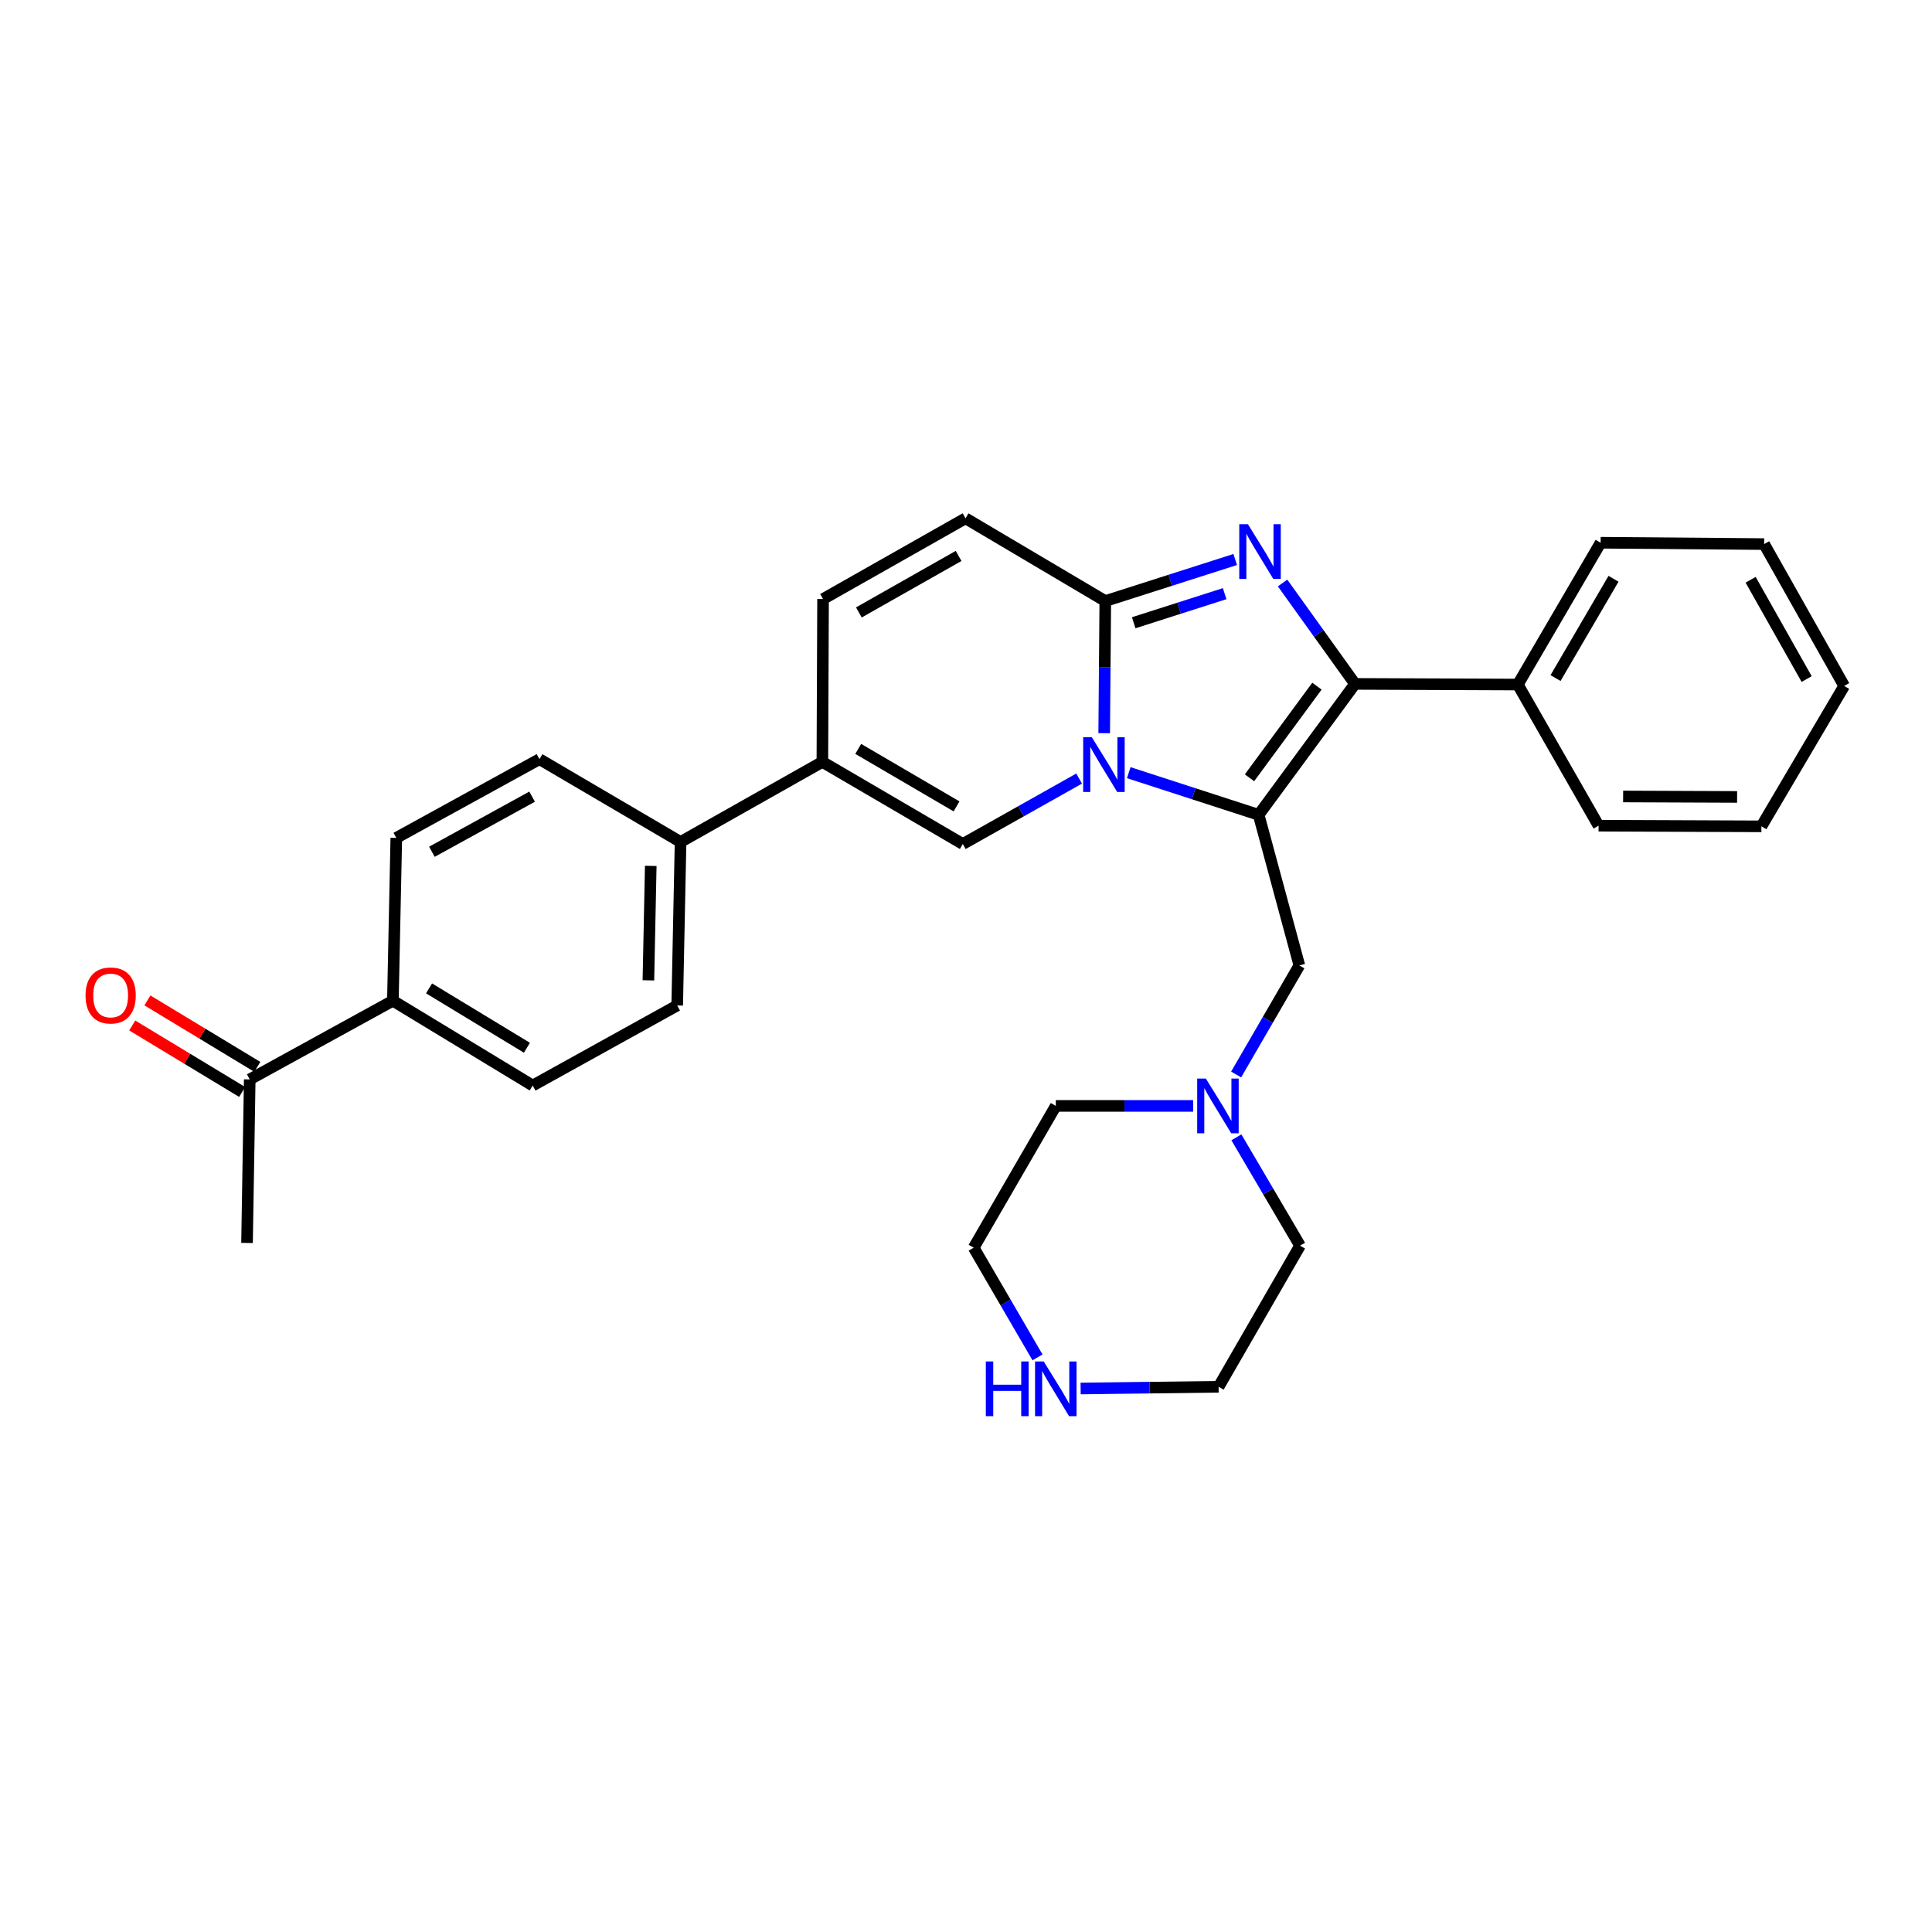 <?xml version='1.0' encoding='iso-8859-1'?>
<svg version='1.1' baseProfile='full'
              xmlns='http://www.w3.org/2000/svg'
                      xmlns:rdkit='http://www.rdkit.org/xml'
                      xmlns:xlink='http://www.w3.org/1999/xlink'
                  xml:space='preserve'
width='1000px' height='1000px' viewBox='0 0 1000 1000'>
<!-- END OF HEADER -->
<rect style='opacity:1.0;fill:#FFFFFF;stroke:none' width='1000' height='1000' x='0' y='0'> </rect>
<path class='bond-0' d='M 584.236,399.933 L 617.854,410.838' style='fill:none;fill-rule:evenodd;stroke:#0000FF;stroke-width:6px;stroke-linecap:butt;stroke-linejoin:miter;stroke-opacity:1' />
<path class='bond-0' d='M 617.854,410.838 L 651.473,421.743' style='fill:none;fill-rule:evenodd;stroke:#000000;stroke-width:6px;stroke-linecap:butt;stroke-linejoin:miter;stroke-opacity:1' />
<path class='bond-3' d='M 571.527,379.489 L 571.813,345.298' style='fill:none;fill-rule:evenodd;stroke:#0000FF;stroke-width:6px;stroke-linecap:butt;stroke-linejoin:miter;stroke-opacity:1' />
<path class='bond-3' d='M 571.813,345.298 L 572.099,311.107' style='fill:none;fill-rule:evenodd;stroke:#000000;stroke-width:6px;stroke-linecap:butt;stroke-linejoin:miter;stroke-opacity:1' />
<path class='bond-4' d='M 558.556,402.986 L 528.452,419.921' style='fill:none;fill-rule:evenodd;stroke:#0000FF;stroke-width:6px;stroke-linecap:butt;stroke-linejoin:miter;stroke-opacity:1' />
<path class='bond-4' d='M 528.452,419.921 L 498.348,436.856' style='fill:none;fill-rule:evenodd;stroke:#000000;stroke-width:6px;stroke-linecap:butt;stroke-linejoin:miter;stroke-opacity:1' />
<path class='bond-2' d='M 651.473,421.743 L 701.346,353.985' style='fill:none;fill-rule:evenodd;stroke:#000000;stroke-width:6px;stroke-linecap:butt;stroke-linejoin:miter;stroke-opacity:1' />
<path class='bond-2' d='M 646.735,402.586 L 681.646,355.155' style='fill:none;fill-rule:evenodd;stroke:#000000;stroke-width:6px;stroke-linecap:butt;stroke-linejoin:miter;stroke-opacity:1' />
<path class='bond-8' d='M 651.473,421.743 L 672.545,499.709' style='fill:none;fill-rule:evenodd;stroke:#000000;stroke-width:6px;stroke-linecap:butt;stroke-linejoin:miter;stroke-opacity:1' />
<path class='bond-1' d='M 639.339,289.6 L 605.719,300.354' style='fill:none;fill-rule:evenodd;stroke:#0000FF;stroke-width:6px;stroke-linecap:butt;stroke-linejoin:miter;stroke-opacity:1' />
<path class='bond-1' d='M 605.719,300.354 L 572.099,311.107' style='fill:none;fill-rule:evenodd;stroke:#000000;stroke-width:6px;stroke-linecap:butt;stroke-linejoin:miter;stroke-opacity:1' />
<path class='bond-1' d='M 633.875,307.277 L 610.341,314.804' style='fill:none;fill-rule:evenodd;stroke:#0000FF;stroke-width:6px;stroke-linecap:butt;stroke-linejoin:miter;stroke-opacity:1' />
<path class='bond-1' d='M 610.341,314.804 L 586.807,322.332' style='fill:none;fill-rule:evenodd;stroke:#000000;stroke-width:6px;stroke-linecap:butt;stroke-linejoin:miter;stroke-opacity:1' />
<path class='bond-30' d='M 663.858,301.76 L 682.602,327.872' style='fill:none;fill-rule:evenodd;stroke:#0000FF;stroke-width:6px;stroke-linecap:butt;stroke-linejoin:miter;stroke-opacity:1' />
<path class='bond-30' d='M 682.602,327.872 L 701.346,353.985' style='fill:none;fill-rule:evenodd;stroke:#000000;stroke-width:6px;stroke-linecap:butt;stroke-linejoin:miter;stroke-opacity:1' />
<path class='bond-11' d='M 701.346,353.985 L 785.616,354.322' style='fill:none;fill-rule:evenodd;stroke:#000000;stroke-width:6px;stroke-linecap:butt;stroke-linejoin:miter;stroke-opacity:1' />
<path class='bond-6' d='M 572.099,311.107 L 499.755,268.281' style='fill:none;fill-rule:evenodd;stroke:#000000;stroke-width:6px;stroke-linecap:butt;stroke-linejoin:miter;stroke-opacity:1' />
<path class='bond-5' d='M 498.348,436.856 L 425.658,394.358' style='fill:none;fill-rule:evenodd;stroke:#000000;stroke-width:6px;stroke-linecap:butt;stroke-linejoin:miter;stroke-opacity:1' />
<path class='bond-5' d='M 495.102,417.384 L 444.219,387.635' style='fill:none;fill-rule:evenodd;stroke:#000000;stroke-width:6px;stroke-linecap:butt;stroke-linejoin:miter;stroke-opacity:1' />
<path class='bond-10' d='M 425.658,394.358 L 352.26,435.802' style='fill:none;fill-rule:evenodd;stroke:#000000;stroke-width:6px;stroke-linecap:butt;stroke-linejoin:miter;stroke-opacity:1' />
<path class='bond-31' d='M 425.658,394.358 L 426.012,310.062' style='fill:none;fill-rule:evenodd;stroke:#000000;stroke-width:6px;stroke-linecap:butt;stroke-linejoin:miter;stroke-opacity:1' />
<path class='bond-7' d='M 499.755,268.281 L 426.012,310.062' style='fill:none;fill-rule:evenodd;stroke:#000000;stroke-width:6px;stroke-linecap:butt;stroke-linejoin:miter;stroke-opacity:1' />
<path class='bond-7' d='M 496.173,287.748 L 444.552,316.995' style='fill:none;fill-rule:evenodd;stroke:#000000;stroke-width:6px;stroke-linecap:butt;stroke-linejoin:miter;stroke-opacity:1' />
<path class='bond-9' d='M 672.545,499.709 L 656.185,527.932' style='fill:none;fill-rule:evenodd;stroke:#000000;stroke-width:6px;stroke-linecap:butt;stroke-linejoin:miter;stroke-opacity:1' />
<path class='bond-9' d='M 656.185,527.932 L 639.826,556.155' style='fill:none;fill-rule:evenodd;stroke:#0000FF;stroke-width:6px;stroke-linecap:butt;stroke-linejoin:miter;stroke-opacity:1' />
<path class='bond-20' d='M 617.563,572.416 L 582.024,572.416' style='fill:none;fill-rule:evenodd;stroke:#0000FF;stroke-width:6px;stroke-linecap:butt;stroke-linejoin:miter;stroke-opacity:1' />
<path class='bond-20' d='M 582.024,572.416 L 546.484,572.416' style='fill:none;fill-rule:evenodd;stroke:#000000;stroke-width:6px;stroke-linecap:butt;stroke-linejoin:miter;stroke-opacity:1' />
<path class='bond-21' d='M 639.952,588.673 L 656.425,616.712' style='fill:none;fill-rule:evenodd;stroke:#0000FF;stroke-width:6px;stroke-linecap:butt;stroke-linejoin:miter;stroke-opacity:1' />
<path class='bond-21' d='M 656.425,616.712 L 672.899,644.751' style='fill:none;fill-rule:evenodd;stroke:#000000;stroke-width:6px;stroke-linecap:butt;stroke-linejoin:miter;stroke-opacity:1' />
<path class='bond-16' d='M 352.26,435.802 L 279.225,392.942' style='fill:none;fill-rule:evenodd;stroke:#000000;stroke-width:6px;stroke-linecap:butt;stroke-linejoin:miter;stroke-opacity:1' />
<path class='bond-17' d='M 352.26,435.802 L 350.516,520.427' style='fill:none;fill-rule:evenodd;stroke:#000000;stroke-width:6px;stroke-linecap:butt;stroke-linejoin:miter;stroke-opacity:1' />
<path class='bond-17' d='M 336.83,448.183 L 335.609,507.421' style='fill:none;fill-rule:evenodd;stroke:#000000;stroke-width:6px;stroke-linecap:butt;stroke-linejoin:miter;stroke-opacity:1' />
<path class='bond-25' d='M 785.616,354.322 L 828.477,280.916' style='fill:none;fill-rule:evenodd;stroke:#000000;stroke-width:6px;stroke-linecap:butt;stroke-linejoin:miter;stroke-opacity:1' />
<path class='bond-25' d='M 805.147,350.961 L 835.149,299.576' style='fill:none;fill-rule:evenodd;stroke:#000000;stroke-width:6px;stroke-linecap:butt;stroke-linejoin:miter;stroke-opacity:1' />
<path class='bond-26' d='M 785.616,354.322 L 827.423,427.374' style='fill:none;fill-rule:evenodd;stroke:#000000;stroke-width:6px;stroke-linecap:butt;stroke-linejoin:miter;stroke-opacity:1' />
<path class='bond-12' d='M 203.358,517.974 L 275.719,561.871' style='fill:none;fill-rule:evenodd;stroke:#000000;stroke-width:6px;stroke-linecap:butt;stroke-linejoin:miter;stroke-opacity:1' />
<path class='bond-12' d='M 222.081,511.587 L 272.734,542.315' style='fill:none;fill-rule:evenodd;stroke:#000000;stroke-width:6px;stroke-linecap:butt;stroke-linejoin:miter;stroke-opacity:1' />
<path class='bond-13' d='M 203.358,517.974 L 129.261,558.702' style='fill:none;fill-rule:evenodd;stroke:#000000;stroke-width:6px;stroke-linecap:butt;stroke-linejoin:miter;stroke-opacity:1' />
<path class='bond-33' d='M 203.358,517.974 L 205.128,433.687' style='fill:none;fill-rule:evenodd;stroke:#000000;stroke-width:6px;stroke-linecap:butt;stroke-linejoin:miter;stroke-opacity:1' />
<path class='bond-15' d='M 133.186,552.211 L 104.743,535.01' style='fill:none;fill-rule:evenodd;stroke:#000000;stroke-width:6px;stroke-linecap:butt;stroke-linejoin:miter;stroke-opacity:1' />
<path class='bond-15' d='M 104.743,535.01 L 76.299,517.81' style='fill:none;fill-rule:evenodd;stroke:#FF0000;stroke-width:6px;stroke-linecap:butt;stroke-linejoin:miter;stroke-opacity:1' />
<path class='bond-15' d='M 125.335,565.193 L 96.892,547.993' style='fill:none;fill-rule:evenodd;stroke:#000000;stroke-width:6px;stroke-linecap:butt;stroke-linejoin:miter;stroke-opacity:1' />
<path class='bond-15' d='M 96.892,547.993 L 68.448,530.792' style='fill:none;fill-rule:evenodd;stroke:#FF0000;stroke-width:6px;stroke-linecap:butt;stroke-linejoin:miter;stroke-opacity:1' />
<path class='bond-24' d='M 129.261,558.702 L 127.862,643.352' style='fill:none;fill-rule:evenodd;stroke:#000000;stroke-width:6px;stroke-linecap:butt;stroke-linejoin:miter;stroke-opacity:1' />
<path class='bond-14' d='M 537.013,702.576 L 520.491,674.19' style='fill:none;fill-rule:evenodd;stroke:#0000FF;stroke-width:6px;stroke-linecap:butt;stroke-linejoin:miter;stroke-opacity:1' />
<path class='bond-14' d='M 520.491,674.19 L 503.969,645.805' style='fill:none;fill-rule:evenodd;stroke:#000000;stroke-width:6px;stroke-linecap:butt;stroke-linejoin:miter;stroke-opacity:1' />
<path class='bond-32' d='M 559.331,718.688 L 595.043,718.241' style='fill:none;fill-rule:evenodd;stroke:#0000FF;stroke-width:6px;stroke-linecap:butt;stroke-linejoin:miter;stroke-opacity:1' />
<path class='bond-32' d='M 595.043,718.241 L 630.755,717.795' style='fill:none;fill-rule:evenodd;stroke:#000000;stroke-width:6px;stroke-linecap:butt;stroke-linejoin:miter;stroke-opacity:1' />
<path class='bond-19' d='M 279.225,392.942 L 205.128,433.687' style='fill:none;fill-rule:evenodd;stroke:#000000;stroke-width:6px;stroke-linecap:butt;stroke-linejoin:miter;stroke-opacity:1' />
<path class='bond-19' d='M 275.421,412.348 L 223.553,440.87' style='fill:none;fill-rule:evenodd;stroke:#000000;stroke-width:6px;stroke-linecap:butt;stroke-linejoin:miter;stroke-opacity:1' />
<path class='bond-18' d='M 350.516,520.427 L 275.719,561.871' style='fill:none;fill-rule:evenodd;stroke:#000000;stroke-width:6px;stroke-linecap:butt;stroke-linejoin:miter;stroke-opacity:1' />
<path class='bond-22' d='M 546.484,572.416 L 503.969,645.805' style='fill:none;fill-rule:evenodd;stroke:#000000;stroke-width:6px;stroke-linecap:butt;stroke-linejoin:miter;stroke-opacity:1' />
<path class='bond-23' d='M 672.899,644.751 L 630.755,717.795' style='fill:none;fill-rule:evenodd;stroke:#000000;stroke-width:6px;stroke-linecap:butt;stroke-linejoin:miter;stroke-opacity:1' />
<path class='bond-27' d='M 828.477,280.916 L 913.118,281.615' style='fill:none;fill-rule:evenodd;stroke:#000000;stroke-width:6px;stroke-linecap:butt;stroke-linejoin:miter;stroke-opacity:1' />
<path class='bond-28' d='M 827.423,427.374 L 911.702,427.711' style='fill:none;fill-rule:evenodd;stroke:#000000;stroke-width:6px;stroke-linecap:butt;stroke-linejoin:miter;stroke-opacity:1' />
<path class='bond-28' d='M 840.126,412.253 L 899.121,412.489' style='fill:none;fill-rule:evenodd;stroke:#000000;stroke-width:6px;stroke-linecap:butt;stroke-linejoin:miter;stroke-opacity:1' />
<path class='bond-29' d='M 913.118,281.615 L 954.545,355.038' style='fill:none;fill-rule:evenodd;stroke:#000000;stroke-width:6px;stroke-linecap:butt;stroke-linejoin:miter;stroke-opacity:1' />
<path class='bond-29' d='M 906.119,300.084 L 935.118,351.48' style='fill:none;fill-rule:evenodd;stroke:#000000;stroke-width:6px;stroke-linecap:butt;stroke-linejoin:miter;stroke-opacity:1' />
<path class='bond-34' d='M 911.702,427.711 L 954.545,355.038' style='fill:none;fill-rule:evenodd;stroke:#000000;stroke-width:6px;stroke-linecap:butt;stroke-linejoin:miter;stroke-opacity:1' />
<path  class='atom-0' d='M 565.131 381.606
L 574.411 396.606
Q 575.331 398.086, 576.811 400.766
Q 578.291 403.446, 578.371 403.606
L 578.371 381.606
L 582.131 381.606
L 582.131 409.926
L 578.251 409.926
L 568.291 393.526
Q 567.131 391.606, 565.891 389.406
Q 564.691 387.206, 564.331 386.526
L 564.331 409.926
L 560.651 409.926
L 560.651 381.606
L 565.131 381.606
' fill='#0000FF'/>
<path  class='atom-2' d='M 645.921 271.332
L 655.201 286.332
Q 656.121 287.812, 657.601 290.492
Q 659.081 293.172, 659.161 293.332
L 659.161 271.332
L 662.921 271.332
L 662.921 299.652
L 659.041 299.652
L 649.081 283.252
Q 647.921 281.332, 646.681 279.132
Q 645.481 276.932, 645.121 276.252
L 645.121 299.652
L 641.441 299.652
L 641.441 271.332
L 645.921 271.332
' fill='#0000FF'/>
<path  class='atom-10' d='M 624.141 558.256
L 633.421 573.256
Q 634.341 574.736, 635.821 577.416
Q 637.301 580.096, 637.381 580.256
L 637.381 558.256
L 641.141 558.256
L 641.141 586.576
L 637.261 586.576
L 627.301 570.176
Q 626.141 568.256, 624.901 566.056
Q 623.701 563.856, 623.341 563.176
L 623.341 586.576
L 619.661 586.576
L 619.661 558.256
L 624.141 558.256
' fill='#0000FF'/>
<path  class='atom-15' d='M 510.264 704.688
L 514.104 704.688
L 514.104 716.728
L 528.584 716.728
L 528.584 704.688
L 532.424 704.688
L 532.424 733.008
L 528.584 733.008
L 528.584 719.928
L 514.104 719.928
L 514.104 733.008
L 510.264 733.008
L 510.264 704.688
' fill='#0000FF'/>
<path  class='atom-15' d='M 540.224 704.688
L 549.504 719.688
Q 550.424 721.168, 551.904 723.848
Q 553.384 726.528, 553.464 726.688
L 553.464 704.688
L 557.224 704.688
L 557.224 733.008
L 553.344 733.008
L 543.384 716.608
Q 542.224 714.688, 540.984 712.488
Q 539.784 710.288, 539.424 709.608
L 539.424 733.008
L 535.744 733.008
L 535.744 704.688
L 540.224 704.688
' fill='#0000FF'/>
<path  class='atom-16' d='M 44.271 515.248
Q 44.271 508.448, 47.631 504.648
Q 50.991 500.848, 57.271 500.848
Q 63.551 500.848, 66.911 504.648
Q 70.271 508.448, 70.271 515.248
Q 70.271 522.128, 66.871 526.048
Q 63.471 529.928, 57.271 529.928
Q 51.031 529.928, 47.631 526.048
Q 44.271 522.168, 44.271 515.248
M 57.271 526.728
Q 61.591 526.728, 63.911 523.848
Q 66.271 520.928, 66.271 515.248
Q 66.271 509.688, 63.911 506.888
Q 61.591 504.048, 57.271 504.048
Q 52.951 504.048, 50.591 506.848
Q 48.271 509.648, 48.271 515.248
Q 48.271 520.968, 50.591 523.848
Q 52.951 526.728, 57.271 526.728
' fill='#FF0000'/>
</svg>
